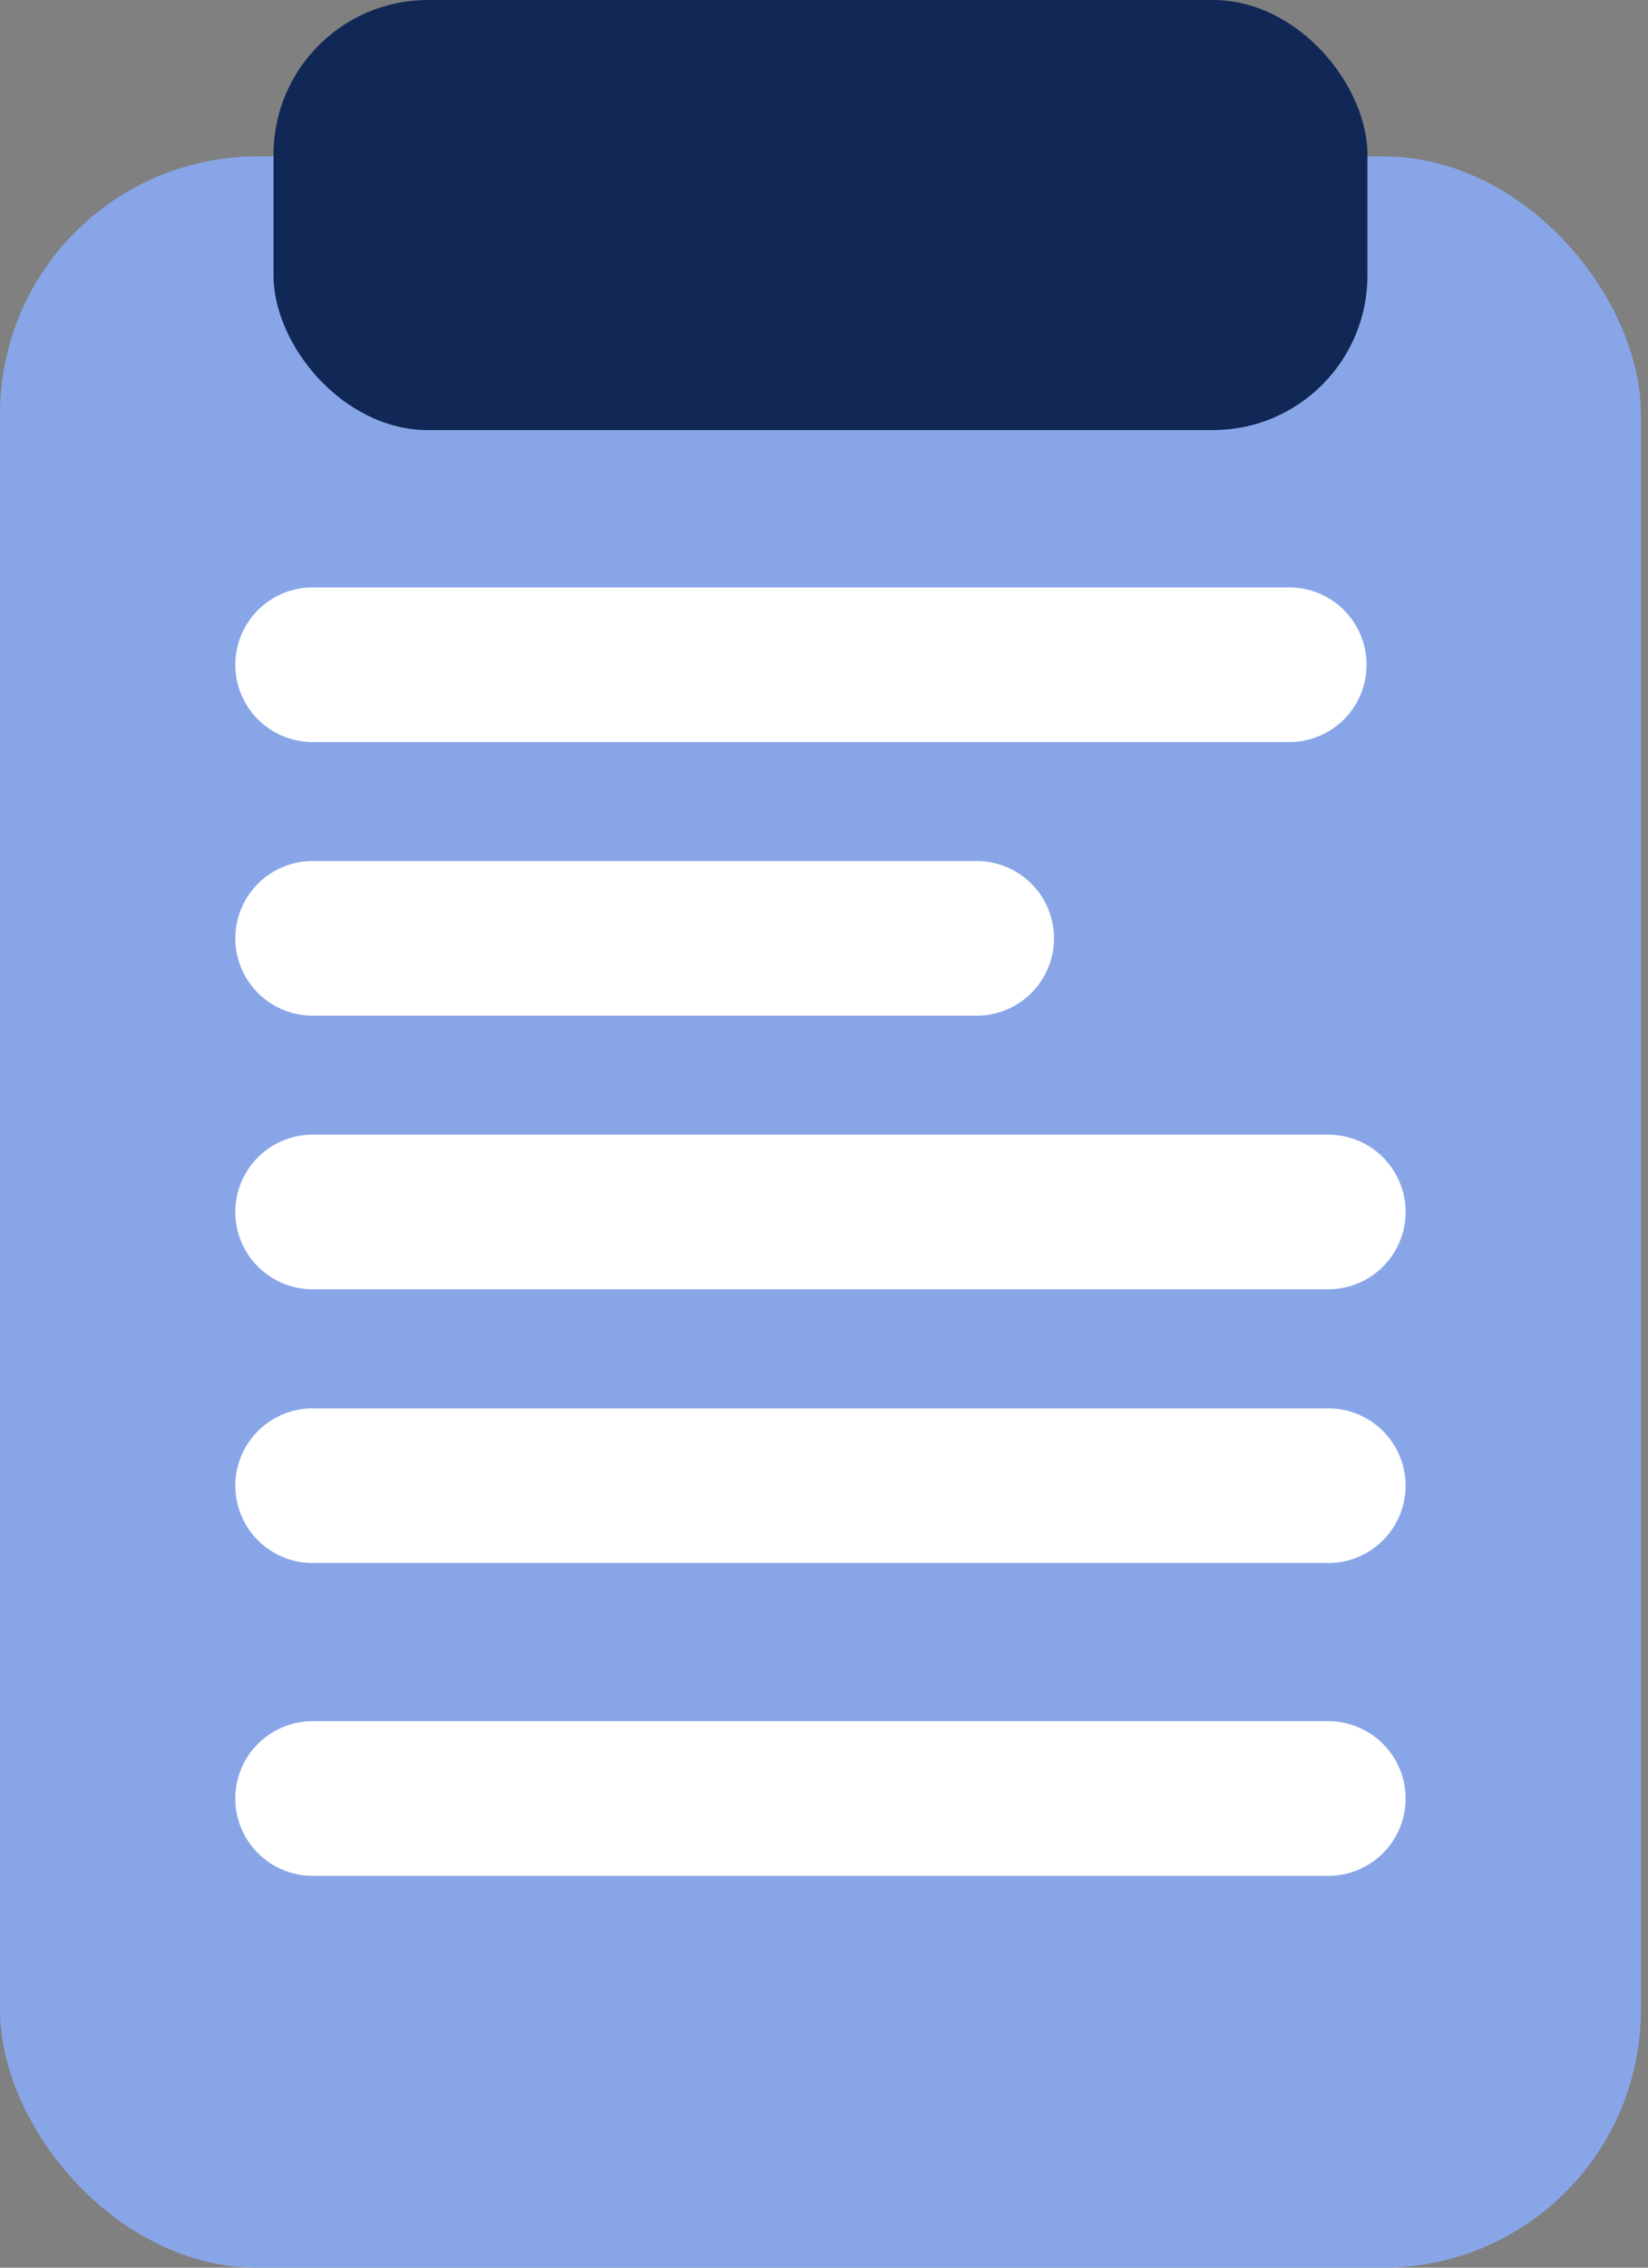 <?xml version="1.0" encoding="UTF-8"?> <svg xmlns="http://www.w3.org/2000/svg" width="32" height="44" viewBox="0 0 32 44" fill="none"><rect x="0" y="0" width="32" height="44" fill="#808080" stroke="none"/><rect y="3.035" width="31.862" height="40.965" rx="5" fill="#88A6E7"></rect><rect x="5.311" width="21.241" height="8.345" rx="3" fill="#112755"></rect><path d="M6.069 18.207H18.966" stroke="white" stroke-width="3" stroke-linecap="round"></path><path d="M6.069 12.898H25.035" stroke="white" stroke-width="3" stroke-linecap="round"></path><path d="M6.069 23.516H25.793" stroke="white" stroke-width="3" stroke-linecap="round"></path><path d="M6.069 28.827H25.793" stroke="white" stroke-width="3" stroke-linecap="round"></path><path d="M6.069 34.897H25.793" stroke="white" stroke-width="3" stroke-linecap="round"></path></svg> 